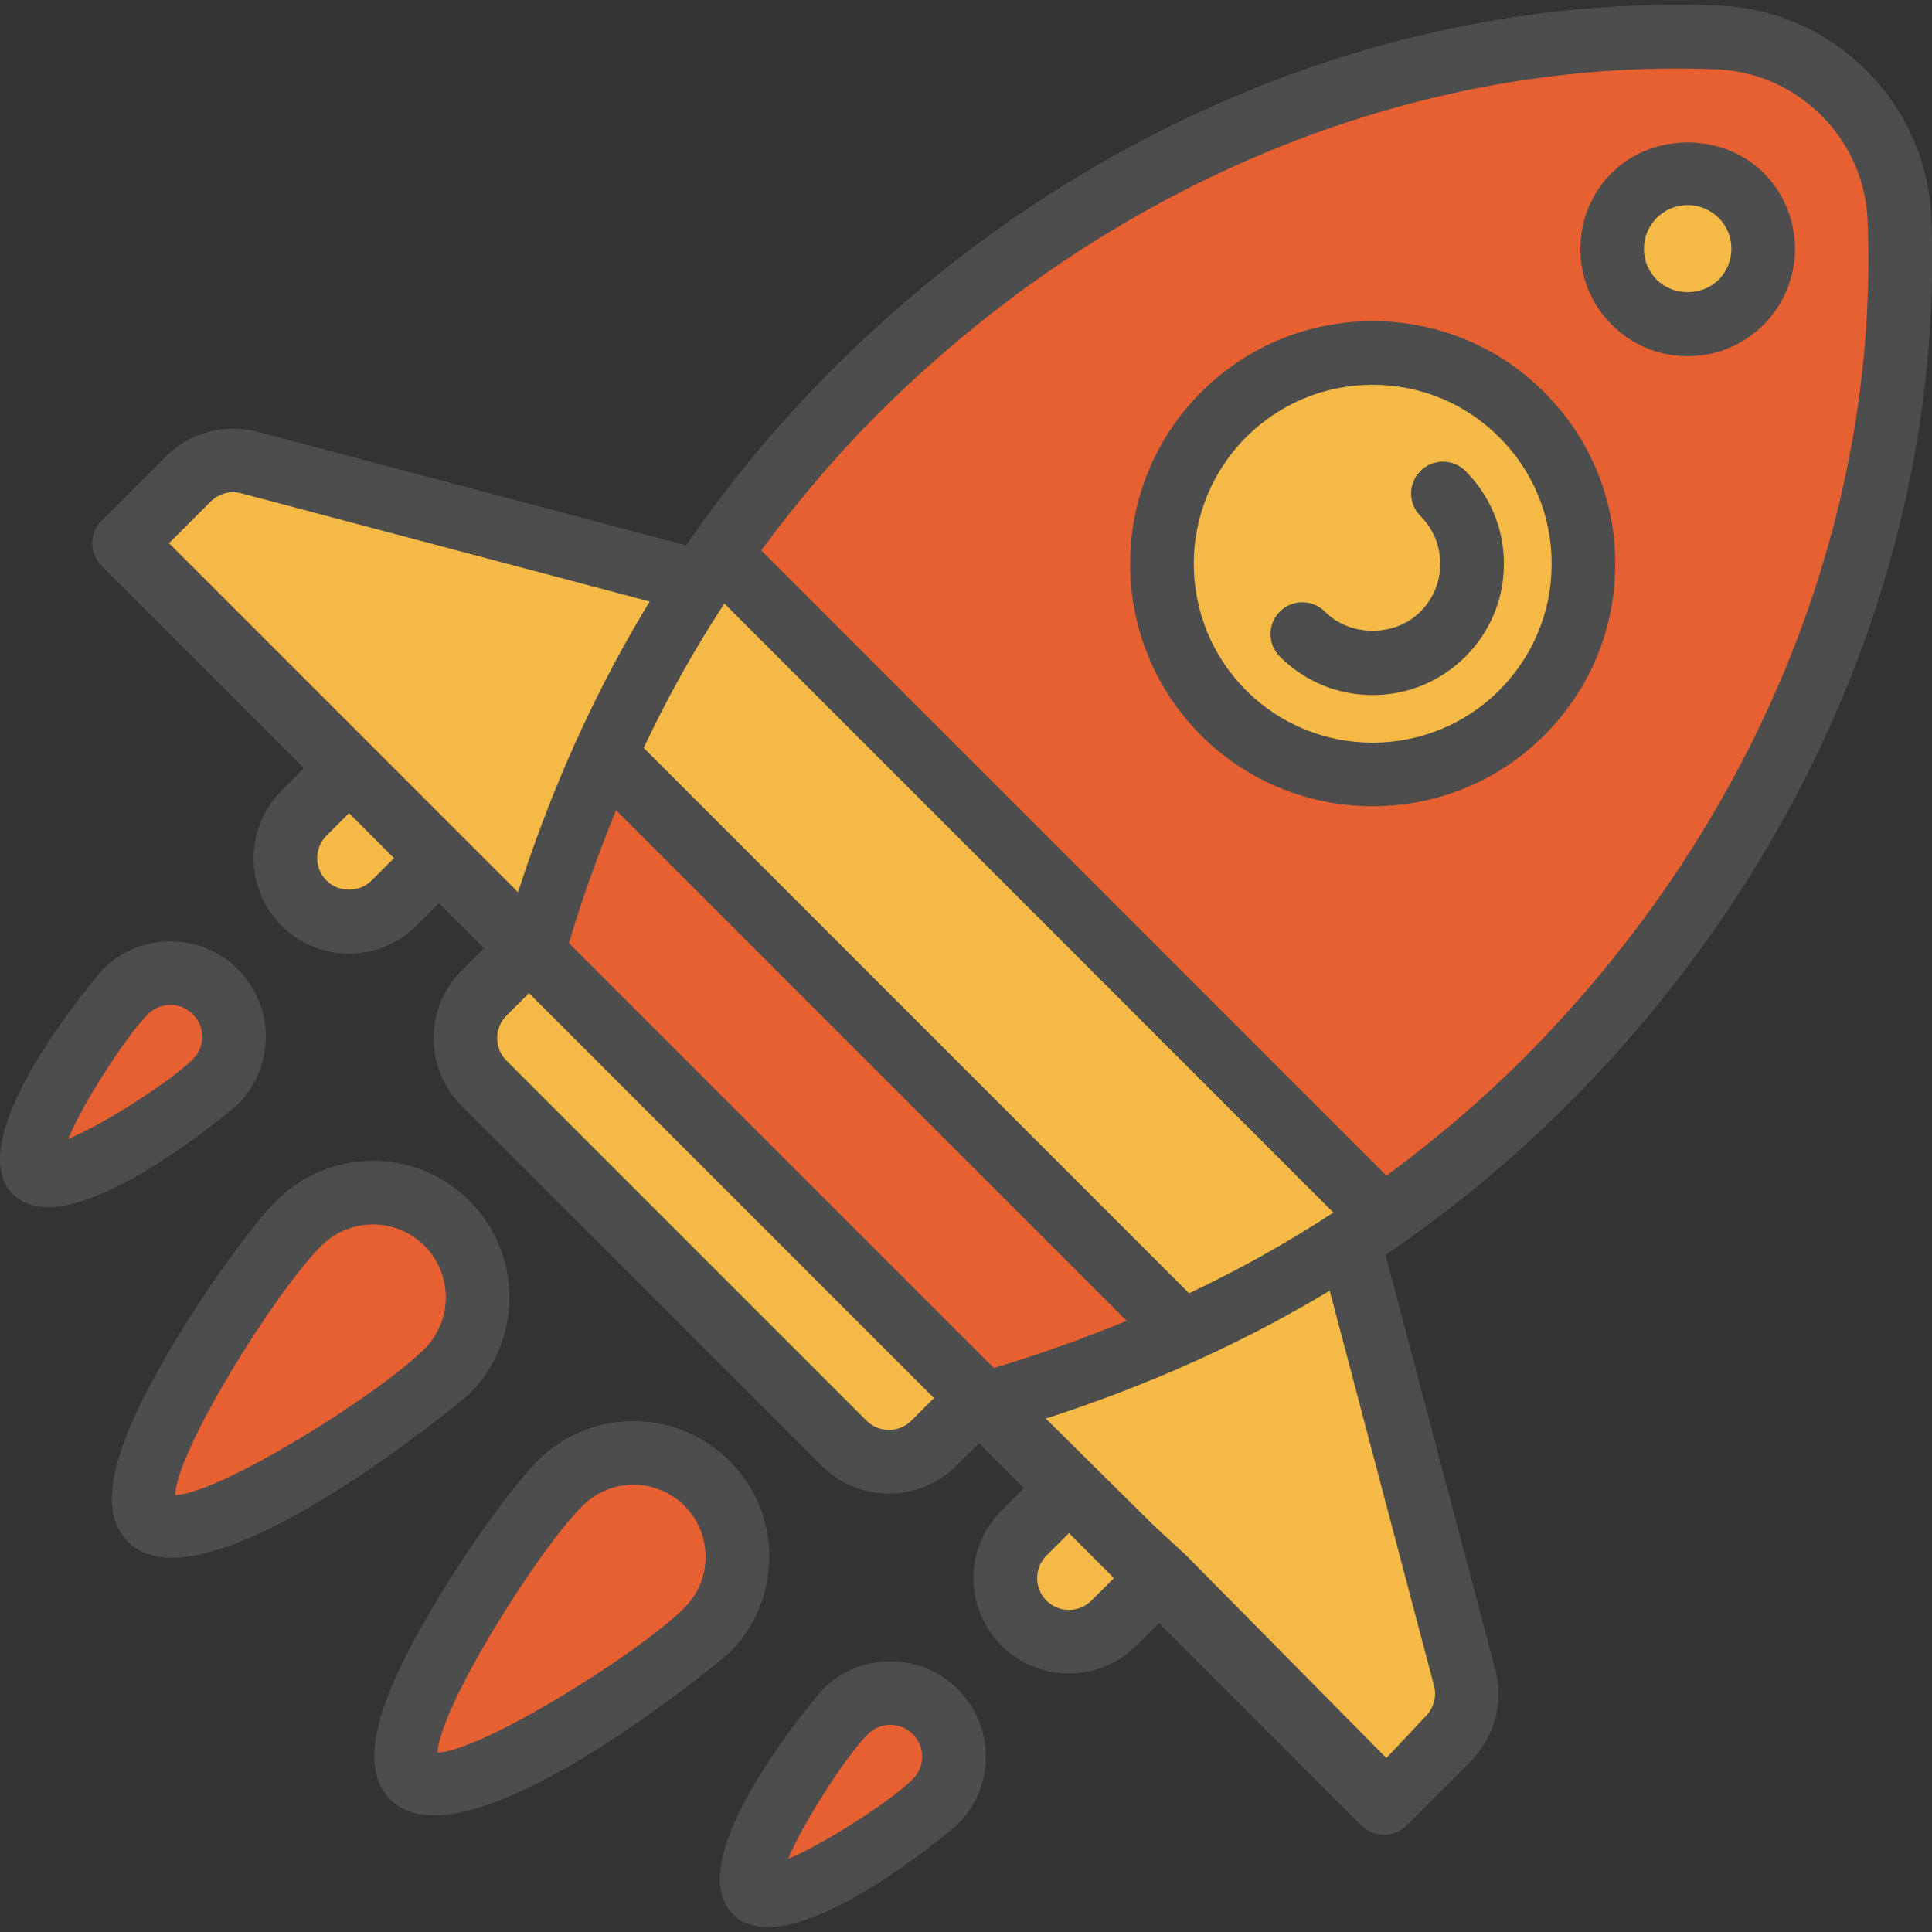 <?xml version="1.0" encoding="iso-8859-1"?>
<!-- Generator: Adobe Illustrator 19.0.0, SVG Export Plug-In . SVG Version: 6.00 Build 0)  -->
<svg version="1.1" id="Layer_1" xmlns="http://www.w3.org/2000/svg" xmlns:xlink="http://www.w3.org/1999/xlink" x="0px" y="0px"
	 viewBox="0 0 485.775 485.775" style="enable-background:new 0 0 485.775 485.775;" xml:space="preserve">
<rect x="0" y="0" width="485.775" height="485.775" fill="#333333" stroke="none"/>
<g>
	<path style="fill:#F5B945;" d="M133.003,238.394L31.179,136.57l16.12-16.12c4.032-4.032,9.904-5.616,15.408-4.152l114.216,30.256
		L133.003,238.394z"/>
	<path style="fill:#F5B945;" d="M76.435,227.082L76.435,227.082c-6.248-6.248-6.248-16.376,0-22.624l11.312-11.312l22.624,22.624
		l-11.312,11.312C92.819,233.33,82.683,233.33,76.435,227.082z"/>
</g>
<path style="fill:#4D4D4D;" d="M184.195,143.202c-1-2.16-2.912-3.768-5.216-4.376L64.747,108.57
	c-8.208-2.176-17.08,0.208-23.104,6.232l-16.12,16.12c-3.128,3.128-3.128,8.184,0,11.312l50.912,50.912l-5.656,5.656
	c-9.36,9.36-9.36,24.576,0,33.936c4.528,4.528,10.552,7.032,16.968,7.032c6.408,0,12.44-2.496,16.968-7.032l5.656-5.656
	l16.968,16.968c1.512,1.512,3.552,2.344,5.656,2.344c0.448,0,0.896-0.04,1.352-0.12c2.552-0.44,4.744-2.088,5.864-4.432
	l43.928-91.832C185.171,147.866,185.187,145.362,184.195,143.202z M93.411,221.426c-3.04,3.024-8.296,3.032-11.304,0
	c-0.008,0-0.008,0-0.008,0c-1.504-1.512-2.344-3.52-2.344-5.656s0.832-4.144,2.344-5.656l5.656-5.656l11.312,11.312L93.411,221.426z
	 M130.667,224.746l-14.632-14.632L93.411,187.49l-50.912-50.912l10.464-10.464c2.008-2.008,4.952-2.824,7.704-2.08l104.888,27.784
	L130.667,224.746z"/>
<g>
	<path style="fill:#F5B945;" d="M246.139,351.53l101.824,101.824l16.12-16.12c4.032-4.032,5.616-9.904,4.152-15.408L337.979,307.61
		L246.139,351.53z"/>
	<path style="fill:#F5B945;" d="M257.459,408.106L257.459,408.106c-6.248-6.248-6.248-16.376,0-22.624l11.312-11.312l22.624,22.624
		l-11.312,11.312C273.835,414.354,263.707,414.354,257.459,408.106z"/>
</g>
<path style="fill:#4D4D4D;" d="M375.971,419.786L345.723,305.57c-0.608-2.304-2.216-4.216-4.376-5.216
	c-2.168-0.992-4.656-0.984-6.816,0.048l-91.84,43.92c-2.344,1.128-3.992,3.312-4.432,5.864c-0.44,2.56,0.392,5.168,2.224,7.008
	l16.968,16.968l-5.656,5.656c-9.36,9.36-9.36,24.584,0,33.944c0,0,0,0,0,0.008c4.68,4.672,10.832,7.008,16.968,7.008
	c6.152,0,12.296-2.336,16.968-7.016l5.664-5.664l50.912,50.912c1.56,1.56,3.608,2.344,5.656,2.344s4.096-0.784,5.656-2.344
	l16.12-16.12C375.771,436.874,378.147,428.01,375.971,419.786z M274.427,402.45c-3.104,3.104-8.176,3.12-11.312,0
	c-3.12-3.128-3.12-8.2,0-11.32l5.656-5.656l11.32,11.32L274.427,402.45z M358.427,431.578l-9.84,10.464l-50.288-50.904v-0.008
	l-8.232-7.608l-29.96-29.648l72.776-34.872l27.696,104.888C361.307,426.618,360.435,429.578,358.427,431.578z"/>
<path style="fill:#FFFFFF;" d="M247.571,352.962c52.848-15.032,99.896-39.952,141.032-81.08
	c61.76-61.76,91.952-141.856,88.968-216.832c-0.984-24.656-20.96-44.632-45.616-45.608c-74.992-2.968-155.136,27.272-216.888,89.024
	c-41.128,41.128-65.984,88.12-81.024,140.968L247.571,352.962z"/>
<path style="fill:#4D4D4D;" d="M247.571,360.962c-2.096,0-4.136-0.824-5.656-2.344L128.395,245.09
	c-2.056-2.056-2.832-5.056-2.04-7.84c16.416-57.72,43.584-104.96,83.056-144.44c61.24-61.24,142.432-94.576,222.864-91.36
	c28.736,1.136,52.144,24.536,53.288,53.28c3.2,80.376-30.08,161.584-91.304,222.816c-39.52,39.512-86.792,66.704-144.496,83.12
	C249.043,360.866,248.307,360.962,247.571,360.962z M143.051,237.122l106.832,106.84c52.976-15.768,96.544-41.224,133.064-77.736
	c58.08-58.08,89.656-134.936,86.632-210.856c-0.824-20.464-17.488-37.128-37.944-37.936c-76.04-3.032-152.824,28.592-210.912,86.688
	C184.259,140.586,158.819,184.146,143.051,237.122z"/>
<path style="fill:#E66032;" d="M247.571,352.962c52.848-15.032,99.896-39.952,141.032-81.08
	c61.76-61.76,91.952-141.856,88.968-216.832c-0.984-24.656-20.96-44.632-45.616-45.608c-74.992-2.968-155.136,27.272-216.888,89.024
	c-41.128,41.128-65.984,88.12-81.024,140.968L247.571,352.962z"/>
<g>
	<path style="fill:#F5B945;" d="M180.939,139.25c-11.296,16.072-20.792,32.896-28.72,50.48l145.056,145.056
		c17.576-7.936,34.4-17.432,50.472-28.72L180.939,139.25z"/>
	<path style="fill:#F5B945;" d="M212.203,362.85l-90.512-90.512c-6.248-6.248-6.248-16.376,0-22.624l11.312-11.312L246.139,351.53
		l-11.312,11.312C228.579,369.098,218.451,369.098,212.203,362.85z"/>
	<ellipse style="fill:#F5B945;" cx="345.139" cy="141.763" rx="52.999" ry="52.999"/>
	<ellipse style="fill:#F5B945;" cx="424.325" cy="62.564" rx="19" ry="19"/>
</g>
<g>
	<path style="fill:#4D4D4D;" d="M485.563,54.73c-1.152-28.744-24.552-52.152-53.288-53.28c-80.44-3.216-161.624,30.12-222.864,91.36
		c-13.024,13.024-24.576,26.992-34.984,41.808c-0.008,0.016-0.024,0.016-0.032,0.032c-0.056,0.08-0.112,0.168-0.168,0.248
		c-2.68,3.824-5.272,7.712-7.776,11.656c-0.304,0.472-0.592,0.96-0.888,1.432c-7.312,11.656-13.896,23.872-19.776,36.688
		c-0.272,0.592-0.576,1.176-0.848,1.768c-0.04,0.088-0.04,0.176-0.072,0.264c-6.52,14.456-12.192,29.64-16.968,45.672
		c-0.168,0.144-0.384,0.2-0.544,0.36l-11.312,11.312c-9.36,9.36-9.36,24.584,0,33.944l90.496,90.512
		c4.68,4.68,10.832,7.024,16.968,7.024c6.152,0,12.296-2.344,16.976-7.024l7.616-7.616c0.56-0.04,1.112-0.08,1.664-0.232
		c17.888-5.088,34.664-11.344,50.624-18.544c0.056-0.024,0.128-0.016,0.184-0.04c0.552-0.248,1.088-0.536,1.64-0.784
		c12.968-5.944,25.328-12.616,37.112-20.024c0.336-0.208,0.672-0.416,1.008-0.624c4.024-2.552,7.984-5.192,11.88-7.928
		c0.048-0.032,0.104-0.064,0.152-0.104c0.008-0.008,0.008-0.016,0.016-0.024c14.84-10.416,28.832-22,41.888-35.048
		C455.483,216.314,488.771,135.106,485.563,54.73z M182.131,151.746l153.128,153.136c-5.752,3.76-11.656,7.344-17.696,10.728
		c-0.032,0.016-0.072,0.04-0.104,0.056c-5.84,3.264-11.816,6.336-17.888,9.224c-0.2,0.096-0.4,0.184-0.6,0.28l-137.12-137.12
		c0.12-0.256,0.232-0.512,0.352-0.768c2.816-5.92,5.816-11.744,8.992-17.448c0.096-0.168,0.184-0.344,0.28-0.512
		C174.835,163.322,178.387,157.458,182.131,151.746z M154.907,203.722l128.384,128.384c-10.728,4.4-21.8,8.4-33.4,11.856
		l-106.84-106.84C146.507,225.522,150.507,214.45,154.907,203.722z M229.171,357.194c-3.12,3.12-8.184,3.136-11.32,0l-90.504-90.512
		c-3.12-3.128-3.12-8.192,0-11.32l5.656-5.656l101.832,101.832L229.171,357.194z M348.603,295.602l-157.2-157.208
		c8.872-12.056,18.56-23.52,29.32-34.28c58.088-58.088,134.872-89.712,210.912-86.68c20.464,0.816,37.128,17.48,37.944,37.936
		c3.024,75.92-28.552,152.784-86.632,210.856C372.163,277.01,360.683,286.714,348.603,295.602z"/>
	<path style="fill:#4D4D4D;" d="M345.131,80.754c-16.288,0-31.608,6.352-43.136,17.872c-23.784,23.784-23.784,62.48,0,86.264
		c11.888,11.888,27.512,17.832,43.136,17.832s31.24-5.944,43.136-17.832c11.52-11.52,17.864-26.84,17.864-43.136
		s-6.344-31.616-17.864-43.136C376.755,87.106,361.435,80.754,345.131,80.754z M376.955,173.578
		c-17.544,17.544-46.096,17.544-63.64,0c-17.536-17.544-17.536-46.104,0-63.64c8.496-8.496,19.808-13.184,31.824-13.184
		c12.024,0,23.32,4.688,31.824,13.184s13.176,19.8,13.176,31.824C390.131,153.778,385.459,165.082,376.955,173.578z"/>
	<path style="fill:#4D4D4D;" d="M357.155,118.426c-3.128,3.128-3.128,8.184,0,11.312c3.208,3.208,4.984,7.488,4.984,12.024
		s-1.776,8.808-4.984,12.016c-6.424,6.424-17.616,6.424-24.04,0c-3.128-3.128-8.184-3.128-11.312,0
		c-3.128,3.12-3.128,8.184,0,11.312c6.224,6.232,14.512,9.672,23.328,9.672s17.104-3.44,23.336-9.672
		c6.232-6.224,9.672-14.512,9.672-23.328s-3.44-17.104-9.672-23.336C365.347,115.298,360.283,115.298,357.155,118.426z"/>
	<path style="fill:#4D4D4D;" d="M405.243,43.474c-10.52,10.52-10.52,27.656,0,38.176c5.096,5.104,11.872,7.912,19.088,7.912
		s13.992-2.816,19.096-7.912c10.52-10.52,10.52-27.656,0-38.176C433.219,33.266,415.435,33.266,405.243,43.474z M432.115,70.338
		c-4.16,4.16-11.4,4.16-15.552,0c-2.08-2.08-3.216-4.84-3.216-7.776s1.144-5.704,3.216-7.784s4.832-3.216,7.776-3.216
		s5.704,1.144,7.784,3.216s3.216,4.848,3.216,7.792C435.339,65.498,434.187,68.258,432.115,70.338z"/>
</g>
<path style="fill:#E66032;" d="M54.163,271.986c-6.248,6.248-39.008,28.872-45.256,22.624s16.376-39.008,22.624-45.256
	c6.248-6.248,16.376-6.248,22.624,0C60.411,255.602,60.411,265.738,54.163,271.986z"/>
<path style="fill:#4D4D4D;" d="M12.027,303.514c-3.472,0-6.496-0.952-8.776-3.24c-14.104-14.104,22.224-56.168,22.624-56.568
	c9.368-9.368,24.592-9.352,33.944,0c9.352,9.36,9.352,24.584,0.008,33.944c-0.008,0-0.008,0-0.008,0.008
	C59.483,277.978,29.891,303.514,12.027,303.514z M42.851,252.666c-2.056,0-4.104,0.784-5.664,2.344
	c-5.296,5.296-16.224,22.08-20.032,31.344c9.264-3.8,26.04-14.72,31.344-20.024l0,0c3.128-3.12,3.128-8.2,0-11.32
	C46.947,253.45,44.899,252.666,42.851,252.666z M54.163,270.746h0.08H54.163z"/>
<path style="fill:#E66032;" d="M235.179,453.002c-6.248,6.248-39.008,28.872-45.256,22.624
	c-6.248-6.248,16.376-39.008,22.624-45.256c6.248-6.248,16.376-6.248,22.624,0C241.427,436.626,241.427,446.754,235.179,453.002z"/>
<path style="fill:#4D4D4D;" d="M193.051,484.538c-3.464,0-6.496-0.96-8.784-3.248c-14.112-14.128,22.24-56.168,22.632-56.568
	c9.352-9.336,24.568-9.36,33.936,0.008c4.528,4.52,7.032,10.552,7.032,16.968c0,6.408-2.496,12.44-7.032,16.968
	C240.507,458.994,210.931,484.538,193.051,484.538z M223.867,433.69c-2.136,0-4.144,0.832-5.656,2.344
	c-5.296,5.296-16.232,22.072-20.032,31.344c9.264-3.808,26.048-14.736,31.344-20.032c1.504-1.512,2.344-3.52,2.344-5.656
	c0-2.144-0.832-4.144-2.344-5.648C228.011,434.53,226.003,433.69,223.867,433.69z"/>
<path style="fill:#E66032;" d="M112.379,344.818c-10.28,10.28-64.2,47.528-74.48,37.24c-10.28-10.28,26.96-64.2,37.24-74.48
	s26.96-10.28,37.24,0S122.667,334.53,112.379,344.818z"/>
<path style="fill:#4D4D4D;" d="M43.211,391.666c-4.432,0-8.192-1.176-10.968-3.952c-7.696-7.688-4.72-22.16,9.64-46.912
	c9.632-16.608,21.832-33.12,27.6-38.88c13.376-13.392,35.168-13.392,48.552,0c13.392,13.384,13.392,35.168,0,48.552l0,0
	C117.515,351.002,69.147,391.666,43.211,391.666z M93.763,307.874c-4.696,0-9.392,1.792-12.96,5.36
	c-11.688,11.68-36.424,51.472-36.76,62.68c11.208-0.344,51-25.072,62.688-36.752c7.152-7.152,7.152-18.784,0-25.928
	C103.147,309.658,98.459,307.874,93.763,307.874z M112.387,342.746h0.08H112.387z"/>
<path style="fill:#E66032;" d="M177.763,409.898c-10.2,10.2-63.688,47.152-73.896,36.944s26.744-63.688,36.944-73.896
	c10.2-10.2,26.744-10.2,36.944,0C187.963,383.154,187.963,399.698,177.763,409.898z"/>
<path style="fill:#4D4D4D;" d="M109.131,456.442c-4.408,0-8.168-1.168-10.92-3.936c-7.656-7.656-4.704-22.032,9.552-46.616
	c9.56-16.488,21.664-32.864,27.392-38.584c13.304-13.32,34.952-13.304,48.256,0c6.448,6.44,10,15.008,10,24.128
	s-3.552,17.688-10,24.136C182.891,416.082,134.915,456.442,109.131,456.442z M159.283,373.314c-4.64,0-9.28,1.768-12.816,5.296
	c-11.544,11.536-36.008,50.856-36.44,62.072c11.192-0.432,50.52-24.896,62.072-36.44c3.424-3.424,5.312-7.976,5.312-12.824
	s-1.888-9.392-5.312-12.816C168.571,375.082,163.931,373.314,159.283,373.314z"/>
<g>
</g>
<g>
</g>
<g>
</g>
<g>
</g>
<g>
</g>
<g>
</g>
<g>
</g>
<g>
</g>
<g>
</g>
<g>
</g>
<g>
</g>
<g>
</g>
<g>
</g>
<g>
</g>
<g>
</g>
</svg>
